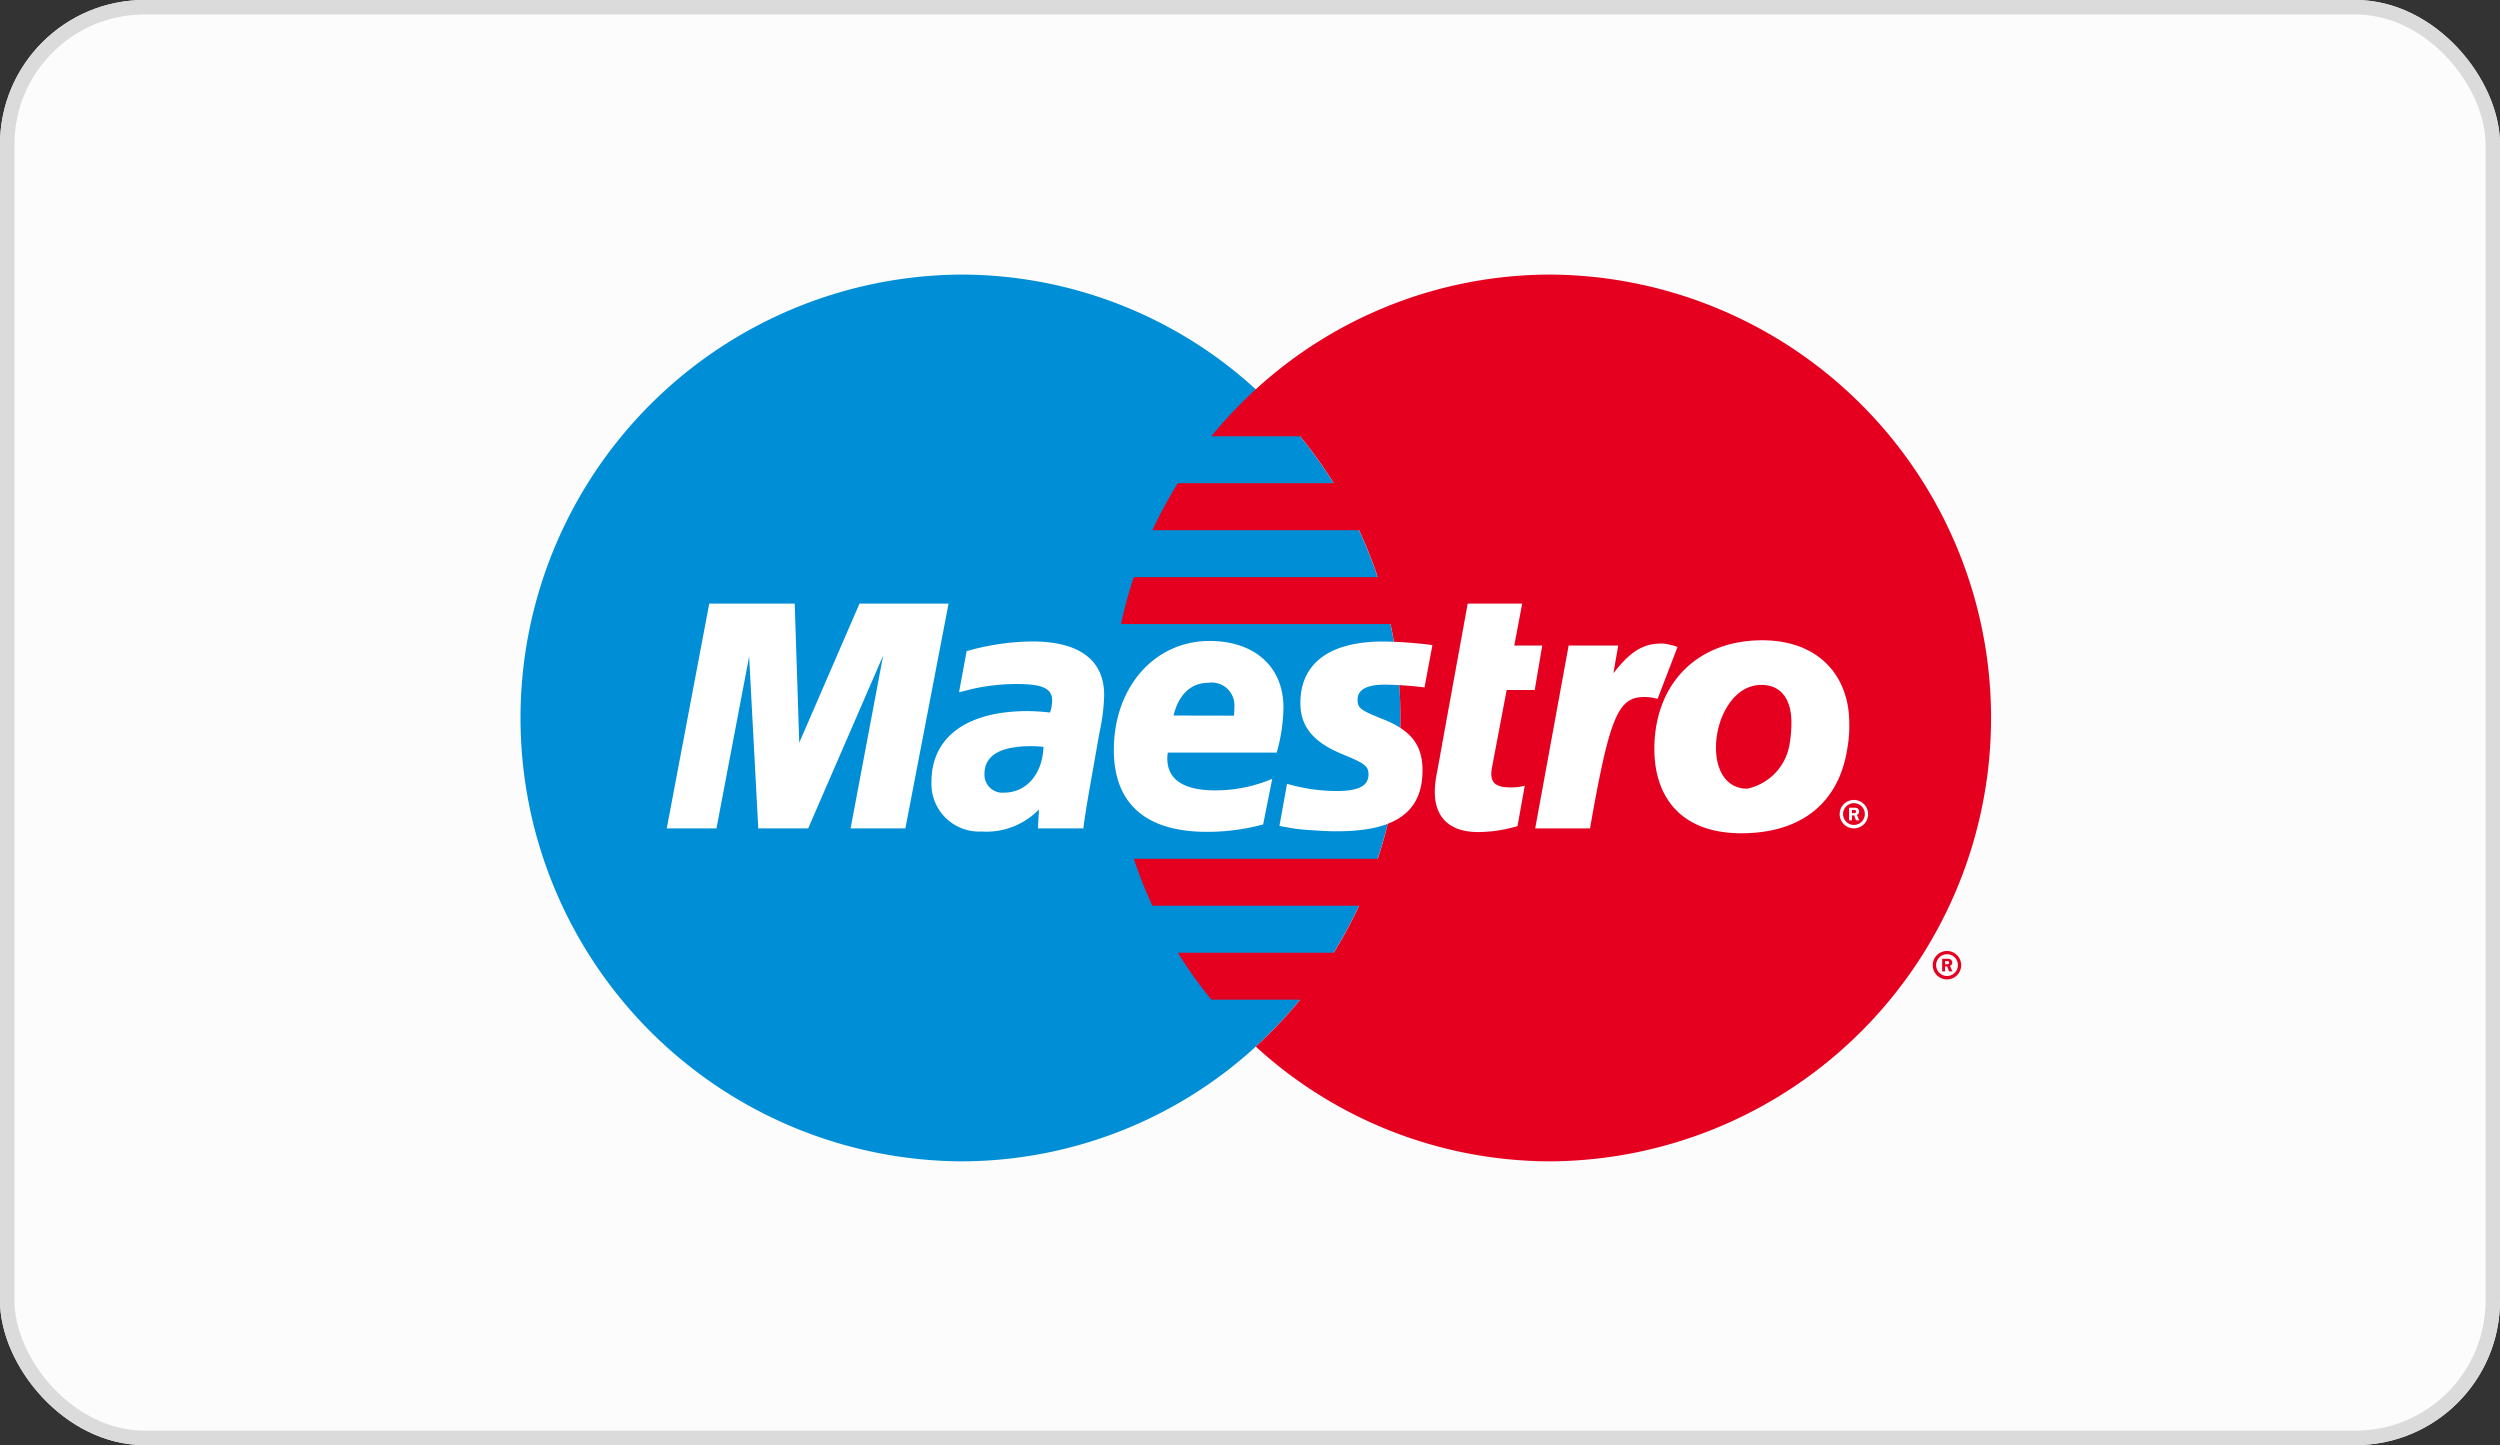 <svg xmlns="http://www.w3.org/2000/svg" width="173" height="100" viewBox="0 0 173 100">
  <rect x="0" y="0" width="173" height="100" fill="#333333" stroke="none"/>
  <g id="Group_40144" data-name="Group 40144" transform="translate(-3819 -751)">
    <g id="Group_40142" data-name="Group 40142" transform="translate(2494 -390)">
      <g id="Group_37333" data-name="Group 37333" transform="translate(1225 243)">
        <g id="Group_326" data-name="Group 326" transform="translate(-185 511)">
          <g id="Rectangle_66" data-name="Rectangle 66" transform="translate(285 387)" fill="#fcfcfc" stroke="#dbdbdb" stroke-width="1">
            <rect width="173" height="100" rx="10" stroke="none"/>
            <rect x="0.5" y="0.5" width="172" height="99" rx="9.5" fill="none"/>
          </g>
        </g>
      </g>
    </g>
    <g id="Group_40143" data-name="Group 40143" transform="translate(3666.165 -2009.283)">
      <path id="Path_88634" data-name="Path 88634" d="M239.735,2832.707a30.834,30.834,0,0,0,0-45.482,30.223,30.223,0,0,0-20.445-7.941,30.683,30.683,0,0,0,0,61.364,30.22,30.22,0,0,0,20.445-7.94Z" transform="translate(0)" fill="#008ed6" fill-rule="evenodd"/>
      <path id="Path_88635" data-name="Path 88635" d="M295.009,2779.283a30.223,30.223,0,0,0-20.445,7.941,30.837,30.837,0,0,0-3.075,3.249h6.148a30.839,30.839,0,0,1,2.322,3.249H269.168a30.755,30.755,0,0,0-1.756,3.249h14.3a30.513,30.513,0,0,1,1.292,3.249H266.122a30.627,30.627,0,0,0-.884,3.249h18.653a31.083,31.083,0,0,1-.885,16.243H266.122a30.575,30.575,0,0,0,1.29,3.249h14.3a30.782,30.782,0,0,1-1.754,3.249H269.168a30.819,30.819,0,0,0,2.321,3.249h6.149a30.776,30.776,0,0,1-3.073,3.249,30.22,30.22,0,0,0,20.445,7.94,30.683,30.683,0,0,0,0-61.364Z" transform="translate(-34.829)" fill="#e50020" fill-rule="evenodd"/>
      <path id="Path_88636" data-name="Path 88636" d="M368.469,2866.271a.984.984,0,1,1,.983.99.988.988,0,0,1-.983-.99Zm.983.753a.753.753,0,1,0-.748-.753.751.751,0,0,0,.748.753Zm-.132-.319h-.2v-.87h.366a.388.388,0,0,1,.22.045.26.26,0,0,1,.11.218.238.238,0,0,1-.15.225l.159.383H369.6l-.132-.344h-.147v-.149h.111a.255.255,0,0,0,.123-.017.12.12,0,0,0,.051-.1.11.11,0,0,0-.049-.088.27.27,0,0,0-.129-.016h-.107v.715Z" transform="translate(-81.888 -39.202)" fill="#e50020" fill-rule="evenodd"/>
      <path id="Path_88637" data-name="Path 88637" d="M356.632,2847.06a.984.984,0,1,1,.983.992.987.987,0,0,1-.983-.992Zm.983.753a.753.753,0,1,0-.748-.753.75.75,0,0,0,.748.753Zm-.133-.318h-.2v-.87h.366a.4.4,0,0,1,.22.044.262.262,0,0,1,.11.218.237.237,0,0,1-.15.225l.159.384h-.224l-.132-.344h-.148V2847h.112a.24.24,0,0,0,.122-.018.119.119,0,0,0,.051-.1.111.111,0,0,0-.049-.089.267.267,0,0,0-.129-.016h-.107v.715Z" transform="translate(-76.492 -30.445)" fill="#fff" fill-rule="evenodd"/>
      <path id="Path_88638" data-name="Path 88638" d="M223.979,2836.68h-3.79l2.253-11.958-5.187,11.958H213.8l-.632-11.89-2.26,11.89h-3.44l2.94-15.555h5.915l.313,9.63,4.17-9.63h6.163l-2.988,15.555Z" transform="translate(-8.493 -19.074)" fill="#fff" fill-rule="evenodd"/>
      <path id="Path_88639" data-name="Path 88639" d="M310.87,2836.523a9.744,9.744,0,0,1-2.723.411c-1.94,0-3-.979-3-2.778a6.367,6.367,0,0,1,.112-1.135l.23-1.238.177-1,1.757-9.66h3.77l-.546,2.905h1.934l-.521,3.075H310.12l-1,5.278a3.041,3.041,0,0,0-.065.525c0,.653.392.938,1.294.938a3.529,3.529,0,0,0,1.022-.119l-.5,2.8Z" transform="translate(-53.023 -19.073)" fill="#fff" fill-rule="evenodd"/>
      <path id="Path_88640" data-name="Path 88640" d="M327.759,2826.45a2.075,2.075,0,0,0-.429-.136c-.2-.044-.309-.071-.326-.073a2.09,2.09,0,0,0-.381-.032c-1.245,0-2.141.559-3.3,2.055l.335-1.917h-3.432L317.912,2839h3.793c1.357-7.738,1.939-9.093,3.758-9.093a4.218,4.218,0,0,1,.478.032l.443.092,1.374-3.578Z" transform="translate(-58.841 -21.392)" fill="#fff" fill-rule="evenodd"/>
      <path id="Path_88641" data-name="Path 88641" d="M286.834,2830.225c0,1.6.893,2.7,2.92,3.526,1.552.635,1.793.822,1.793,1.4,0,.788-.685,1.142-2.2,1.142a12.255,12.255,0,0,1-3.437-.5l-.526,2.918.17.029.7.129c.225.039.56.077,1,.111q1.368.105,2.115.1c4.047,0,5.916-1.335,5.916-4.221,0-1.736-.781-2.754-2.7-3.521-1.607-.64-1.793-.782-1.793-1.372,0-.682.638-1.032,1.877-1.032a24.625,24.625,0,0,1,2.755.189l.546-2.928a29.822,29.822,0,0,0-3.375-.248c-4.29,0-5.775,1.944-5.761,4.278Z" transform="translate(-44.012 -21.272)" fill="#fff" fill-rule="evenodd"/>
      <path id="Path_88642" data-name="Path 88642" d="M251.649,2838.874H248.5l.073-1.312a5.063,5.063,0,0,1-3.976,1.53,3.3,3.3,0,0,1-3.464-3.455c0-3.081,2.449-4.878,6.659-4.878a14.5,14.5,0,0,1,1.545.1,2.767,2.767,0,0,0,.149-.822c0-.838-.661-1.151-2.431-1.151a13.939,13.939,0,0,0-3.15.353l-.525.134-.34.082.525-2.844a17.057,17.057,0,0,1,4.539-.672c3.257,0,4.979,1.286,4.979,3.711a13.1,13.1,0,0,1-.308,2.506l-.792,4.488-.133.806-.1.642-.065.44-.038.343Zm-2.765-5.637a6.908,6.908,0,0,0-.847-.052c-2.148,0-3.236.647-3.236,1.925a1.24,1.24,0,0,0,1.36,1.291c1.545,0,2.658-1.293,2.723-3.164Z" transform="translate(-23.84 -21.268)" fill="#fff" fill-rule="evenodd"/>
      <path id="Path_88643" data-name="Path 88643" d="M274.658,2838.574a14.692,14.692,0,0,1-3.885.513c-4.237,0-6.446-1.947-6.446-5.668,0-4.343,2.809-7.54,6.624-7.54,3.121,0,5.113,1.792,5.113,4.6a12.05,12.05,0,0,1-.465,3.124h-7.537a2.421,2.421,0,0,0-.036.4c0,1.467,1.124,2.215,3.325,2.215a10.034,10.034,0,0,0,3.937-.8l-.63,3.161Zm-2.019-7.527q.031-.4.032-.646a1.572,1.572,0,0,0-1.793-1.63c-1.206,0-2.068.809-2.419,2.268l4.18.008Z" transform="translate(-34.414 -21.241)" fill="#fff" fill-rule="evenodd"/>
      <path id="Path_88644" data-name="Path 88644" d="M346.451,2833.073c-.567,4.208-3.485,6.075-7.363,6.075-4.288,0-6.021-2.622-6.021-5.832,0-4.484,2.933-7.522,7.465-7.522,3.932,0,6.02,2.5,6.02,5.708a8.077,8.077,0,0,1-.1,1.569Zm-3.9-1.619c0-1.323-.533-2.573-2.088-2.573-1.933,0-3.133,2.3-3.133,4.337,0,1.715.822,2.867,2.177,2.843a3.765,3.765,0,0,0,2.92-3.1,8.663,8.663,0,0,0,.123-1.51Z" transform="translate(-65.75 -21.203)" fill="#fff" fill-rule="evenodd"/>
    </g>
  </g>
</svg>
